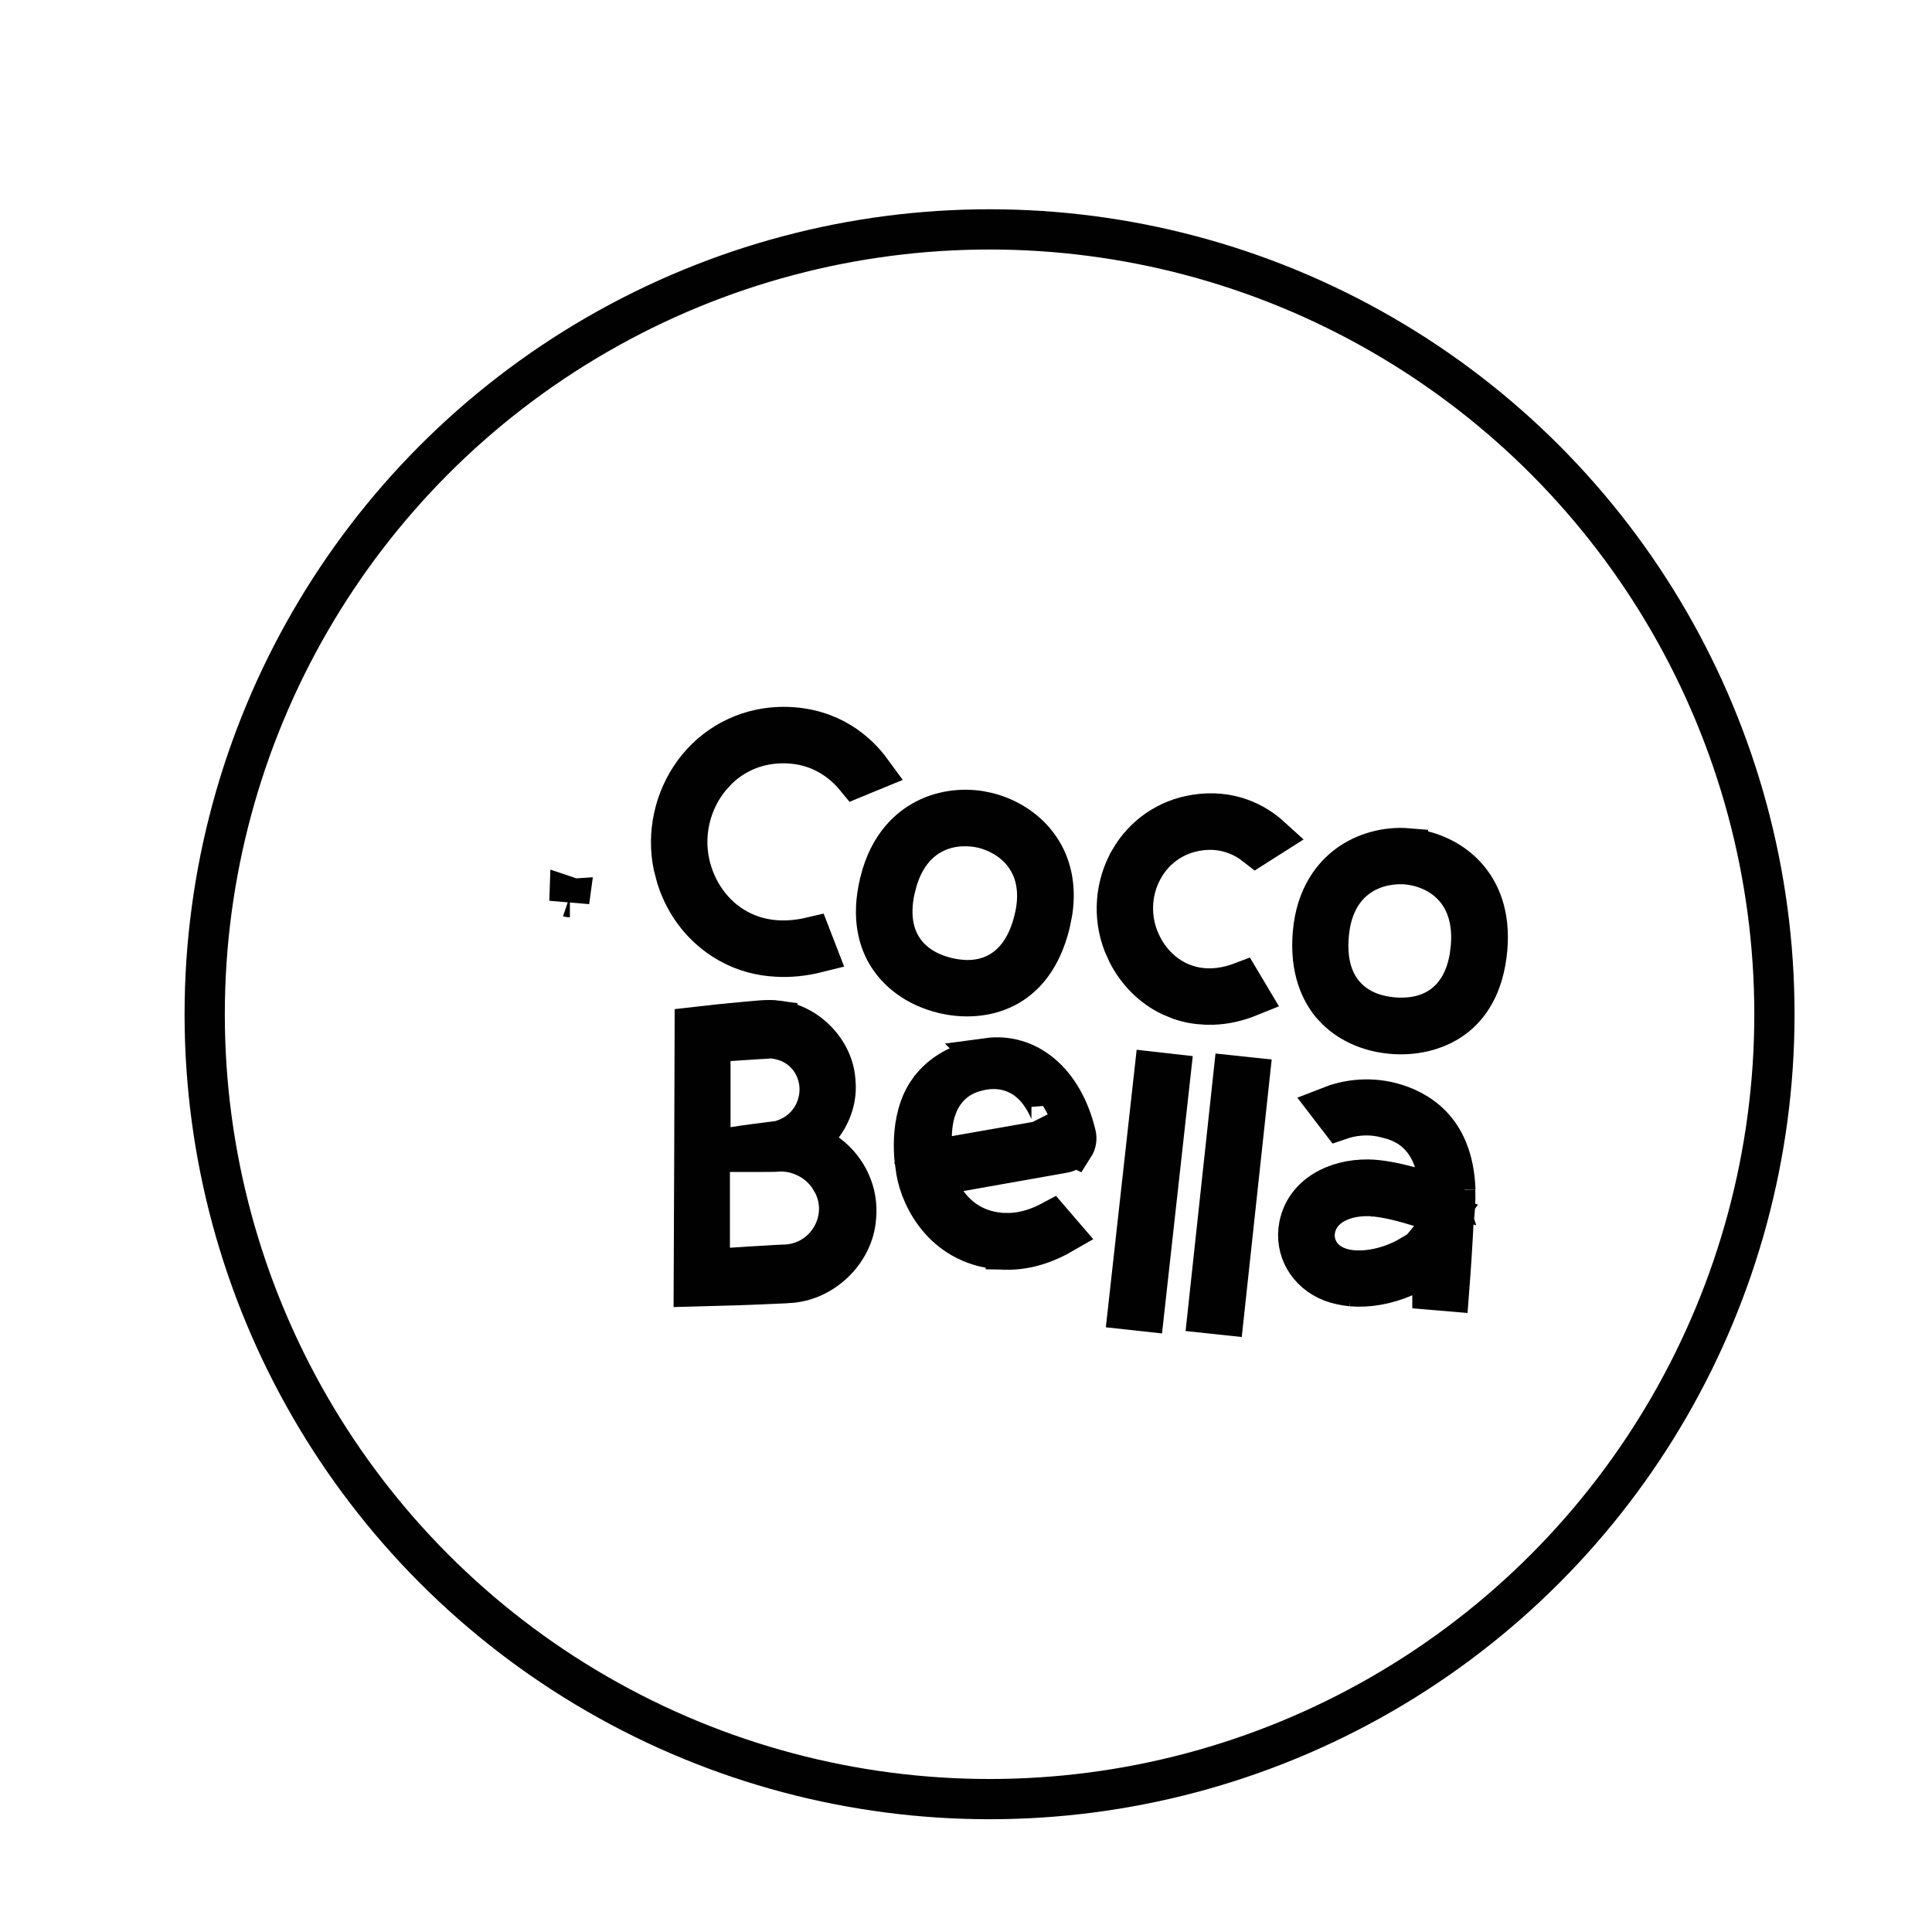 <svg xmlns="http://www.w3.org/2000/svg" fill="none" viewBox="0 0 41 41" height="41" width="41">
<circle stroke-width="0.854" stroke="#010101" r="16.656" cy="21.524" cx="21"></circle>
<path stroke-width="0.85" stroke="#010101" fill="#FFE6B7" d="M16.658 15.425C17.645 15.44 18.212 15.977 18.495 16.364L18.157 16.503C17.907 16.199 17.426 15.785 16.658 15.774H16.655C16.11 15.765 15.61 15.963 15.231 16.331L15.076 16.5C14.666 16.998 14.5 17.667 14.631 18.298V18.299C14.759 18.903 15.124 19.427 15.652 19.716C16.125 19.976 16.666 20.016 17.216 19.886L17.344 20.217C17.052 20.29 16.765 20.319 16.494 20.304L16.489 20.303C16.132 20.287 15.792 20.194 15.491 20.027L15.446 20.002C14.935 19.709 14.548 19.226 14.359 18.634L14.289 18.367C14.148 17.683 14.311 16.953 14.723 16.39L14.809 16.279C15.263 15.729 15.934 15.417 16.658 15.425Z"></path>
<path stroke-width="0.85" stroke="#010101" fill="#FFE6B7" d="M25.378 17.285C26.098 17.174 26.637 17.453 26.967 17.754L26.652 17.954C26.402 17.757 25.988 17.545 25.432 17.629C24.921 17.706 24.49 18.005 24.245 18.468C23.998 18.93 23.979 19.494 24.192 19.974V19.974C24.378 20.401 24.72 20.74 25.156 20.892L25.159 20.892C25.545 21.023 25.951 20.992 26.342 20.844L26.523 21.148C26.257 21.256 25.993 21.314 25.736 21.322L25.588 21.321C25.396 21.313 25.215 21.281 25.047 21.222L25.043 21.221L24.845 21.14C24.46 20.956 24.138 20.64 23.93 20.236L23.836 20.026C23.612 19.447 23.664 18.779 23.974 18.244V18.243C24.276 17.722 24.783 17.375 25.377 17.285H25.378Z"></path>
<path stroke-width="0.85" stroke="#010101" fill="#FFE6B7" d="M19.631 17.389C19.967 17.212 20.379 17.146 20.779 17.206L20.95 17.24C21.395 17.349 21.809 17.612 22.07 18C22.293 18.332 22.421 18.779 22.335 19.351L22.284 19.604C22.098 20.36 21.726 20.761 21.332 20.961C20.925 21.168 20.441 21.188 20.006 21.081H20.007C19.502 20.956 19.108 20.683 18.869 20.325L18.867 20.323C18.693 20.066 18.495 19.597 18.638 18.867L18.671 18.718V18.716C18.866 17.916 19.312 17.555 19.631 17.389ZM20.866 17.579C20.75 17.551 20.389 17.479 19.997 17.61C19.569 17.754 19.182 18.113 19.012 18.799L19.011 18.8C18.871 19.366 18.939 19.832 19.194 20.183C19.439 20.518 19.8 20.67 20.088 20.741C20.376 20.812 20.767 20.846 21.14 20.662C21.528 20.47 21.804 20.087 21.943 19.52C22.113 18.835 21.937 18.336 21.624 18.01C21.338 17.712 20.985 17.608 20.866 17.579Z"></path>
<path stroke-width="0.85" stroke="#010101" fill="#FFE6B7" d="M16.499 21.657V21.658L16.509 21.659C17.142 21.735 17.686 22.301 17.729 22.931L17.73 22.939L17.73 22.947C17.765 23.273 17.664 23.61 17.46 23.885L17.157 24.292L17.578 24.502C17.978 24.807 18.222 25.303 18.168 25.837L18.167 25.848C18.112 26.576 17.453 27.203 16.721 27.229L16.701 27.23L16.683 27.232C16.681 27.233 16.676 27.234 16.666 27.234C16.654 27.235 16.64 27.235 16.625 27.236C16.593 27.238 16.568 27.239 16.56 27.239H16.539C15.949 27.267 15.327 27.287 14.721 27.302C14.726 26.052 14.74 22.993 14.742 21.794C15.07 21.756 15.41 21.719 15.711 21.693H15.712C16.024 21.666 16.296 21.628 16.499 21.657ZM16.535 24.438C16.437 24.446 16.257 24.446 16.131 24.446H15.065V26.936L15.521 26.903C15.773 26.885 16.021 26.871 16.278 26.856H16.28C16.38 26.851 16.547 26.837 16.606 26.837C17.537 26.843 18.12 25.827 17.625 25.028H17.623C17.403 24.659 16.989 24.437 16.569 24.436H16.552L16.535 24.438ZM16.189 22.048L16.174 22.049H16.154L16.141 22.05C15.933 22.064 15.705 22.078 15.477 22.093L15.078 22.117V24.417L15.569 24.34C15.866 24.293 16.165 24.256 16.466 24.218L16.514 24.212H16.535L16.598 24.191C17.153 24.015 17.419 23.516 17.39 23.049C17.36 22.574 17.021 22.114 16.425 22.042L16.22 22.017L16.189 22.048Z"></path>
<path stroke-width="0.85" stroke="#010101" fill="#FFE6B7" d="M20.961 22.452C21.793 22.339 22.562 22.932 22.835 24.084C22.855 24.168 22.839 24.258 22.793 24.33L22.791 24.329C22.748 24.396 22.67 24.45 22.576 24.467L20.373 24.857L19.709 24.974L20.101 25.523C20.33 25.844 20.721 26.148 21.333 26.167H21.36V26.166C21.739 26.172 22.077 26.039 22.31 25.914L22.544 26.186C22.258 26.351 21.829 26.532 21.342 26.521V26.52H21.306C20.054 26.471 19.541 25.44 19.443 24.858L19.441 24.845L19.408 24.61C19.396 24.491 19.388 24.337 19.396 24.166C19.413 23.82 19.493 23.445 19.704 23.147L19.706 23.146C19.879 22.899 20.24 22.554 20.962 22.453L20.961 22.452ZM21.447 22.741C21.218 22.668 20.961 22.666 20.683 22.746H20.682C20.234 22.874 20 23.187 19.889 23.475C19.784 23.745 19.779 24.012 19.775 24.087L19.746 24.621L20.273 24.529L21.985 24.229L22.547 24.13L22.292 23.621C22.312 23.66 22.189 23.32 21.966 23.077C21.843 22.943 21.673 22.812 21.447 22.741Z"></path>
<path stroke-width="0.85" stroke="#010101" fill="#FFE6B7" d="M24.497 22.748L24.843 22.787L24.284 27.829L23.937 27.791L24.497 22.748Z"></path>
<path stroke-width="0.85" stroke="#010101" fill="#FFE6B7" d="M26.172 22.825L26.519 22.862L25.975 27.906L25.628 27.869L26.172 22.825Z"></path>
<path stroke-width="0.85" stroke="#010101" fill="#FFE6B7" d="M28.212 23.483C28.544 23.352 29.012 23.264 29.526 23.398C29.797 23.469 30.123 23.61 30.384 23.881C30.638 24.144 30.862 24.563 30.887 25.253L30.914 25.252H30.918L30.883 25.261C30.892 25.454 30.88 25.677 30.848 25.933L30.846 25.949L30.845 25.965C30.829 26.309 30.794 26.875 30.753 27.404L30.396 27.374V26.84L29.801 27.098C29.423 27.262 29.03 27.328 28.68 27.298H28.681C28.521 27.282 28.381 27.25 28.253 27.203C27.739 27 27.471 26.511 27.567 26.013C27.692 25.369 28.327 25.022 29.037 25.03C29.292 25.034 29.607 25.098 29.918 25.182L30.678 25.387L30.431 24.639C30.322 24.306 30.137 24.083 29.928 23.939C29.729 23.802 29.528 23.752 29.427 23.727H29.426C29.02 23.62 28.671 23.684 28.43 23.767L28.212 23.483ZM29.029 25.384C28.464 25.379 28.003 25.63 27.913 26.082L27.912 26.089C27.899 26.155 27.883 26.302 27.947 26.466C28.017 26.648 28.165 26.799 28.385 26.885L28.389 26.887C28.631 26.978 28.911 26.975 29.158 26.933C29.412 26.89 29.678 26.797 29.911 26.66L30.383 26.381L30.315 26.312C30.329 26.295 30.344 26.28 30.357 26.262L30.687 25.79L30.139 25.613C29.84 25.517 29.477 25.423 29.183 25.392H29.184C29.18 25.392 29.177 25.392 29.173 25.392C29.17 25.391 29.167 25.391 29.164 25.391H29.163C29.107 25.384 29.057 25.384 29.033 25.384H29.029Z"></path>
<path stroke-width="0.85" stroke="#010101" fill="#FFE6B7" d="M29.882 18.001V18.002C30.339 18.041 30.789 18.238 31.106 18.582C31.416 18.917 31.626 19.42 31.564 20.134C31.495 20.909 31.189 21.36 30.831 21.618C30.46 21.885 29.985 21.98 29.536 21.941C29.024 21.897 28.587 21.685 28.302 21.37L28.25 21.313C28.035 21.051 27.794 20.584 27.858 19.812C27.927 18.993 28.312 18.569 28.602 18.353C28.953 18.094 29.419 17.962 29.882 18.001ZM29.848 18.345C29.73 18.335 29.362 18.32 28.994 18.509C28.592 18.716 28.263 19.13 28.201 19.833C28.148 20.414 28.285 20.865 28.591 21.173C28.884 21.468 29.266 21.563 29.564 21.589C29.86 21.614 30.252 21.587 30.592 21.349C30.903 21.13 31.106 20.782 31.186 20.308L31.212 20.099C31.273 19.395 31.024 18.929 30.665 18.654C30.337 18.403 29.974 18.355 29.848 18.345Z"></path>
<path stroke-width="0.85" stroke="#010101" fill="#FFE6B7" d="M12.094 19.042L12.082 19.13L12.085 19.041C12.088 19.042 12.091 19.042 12.094 19.042Z"></path>
</svg>
